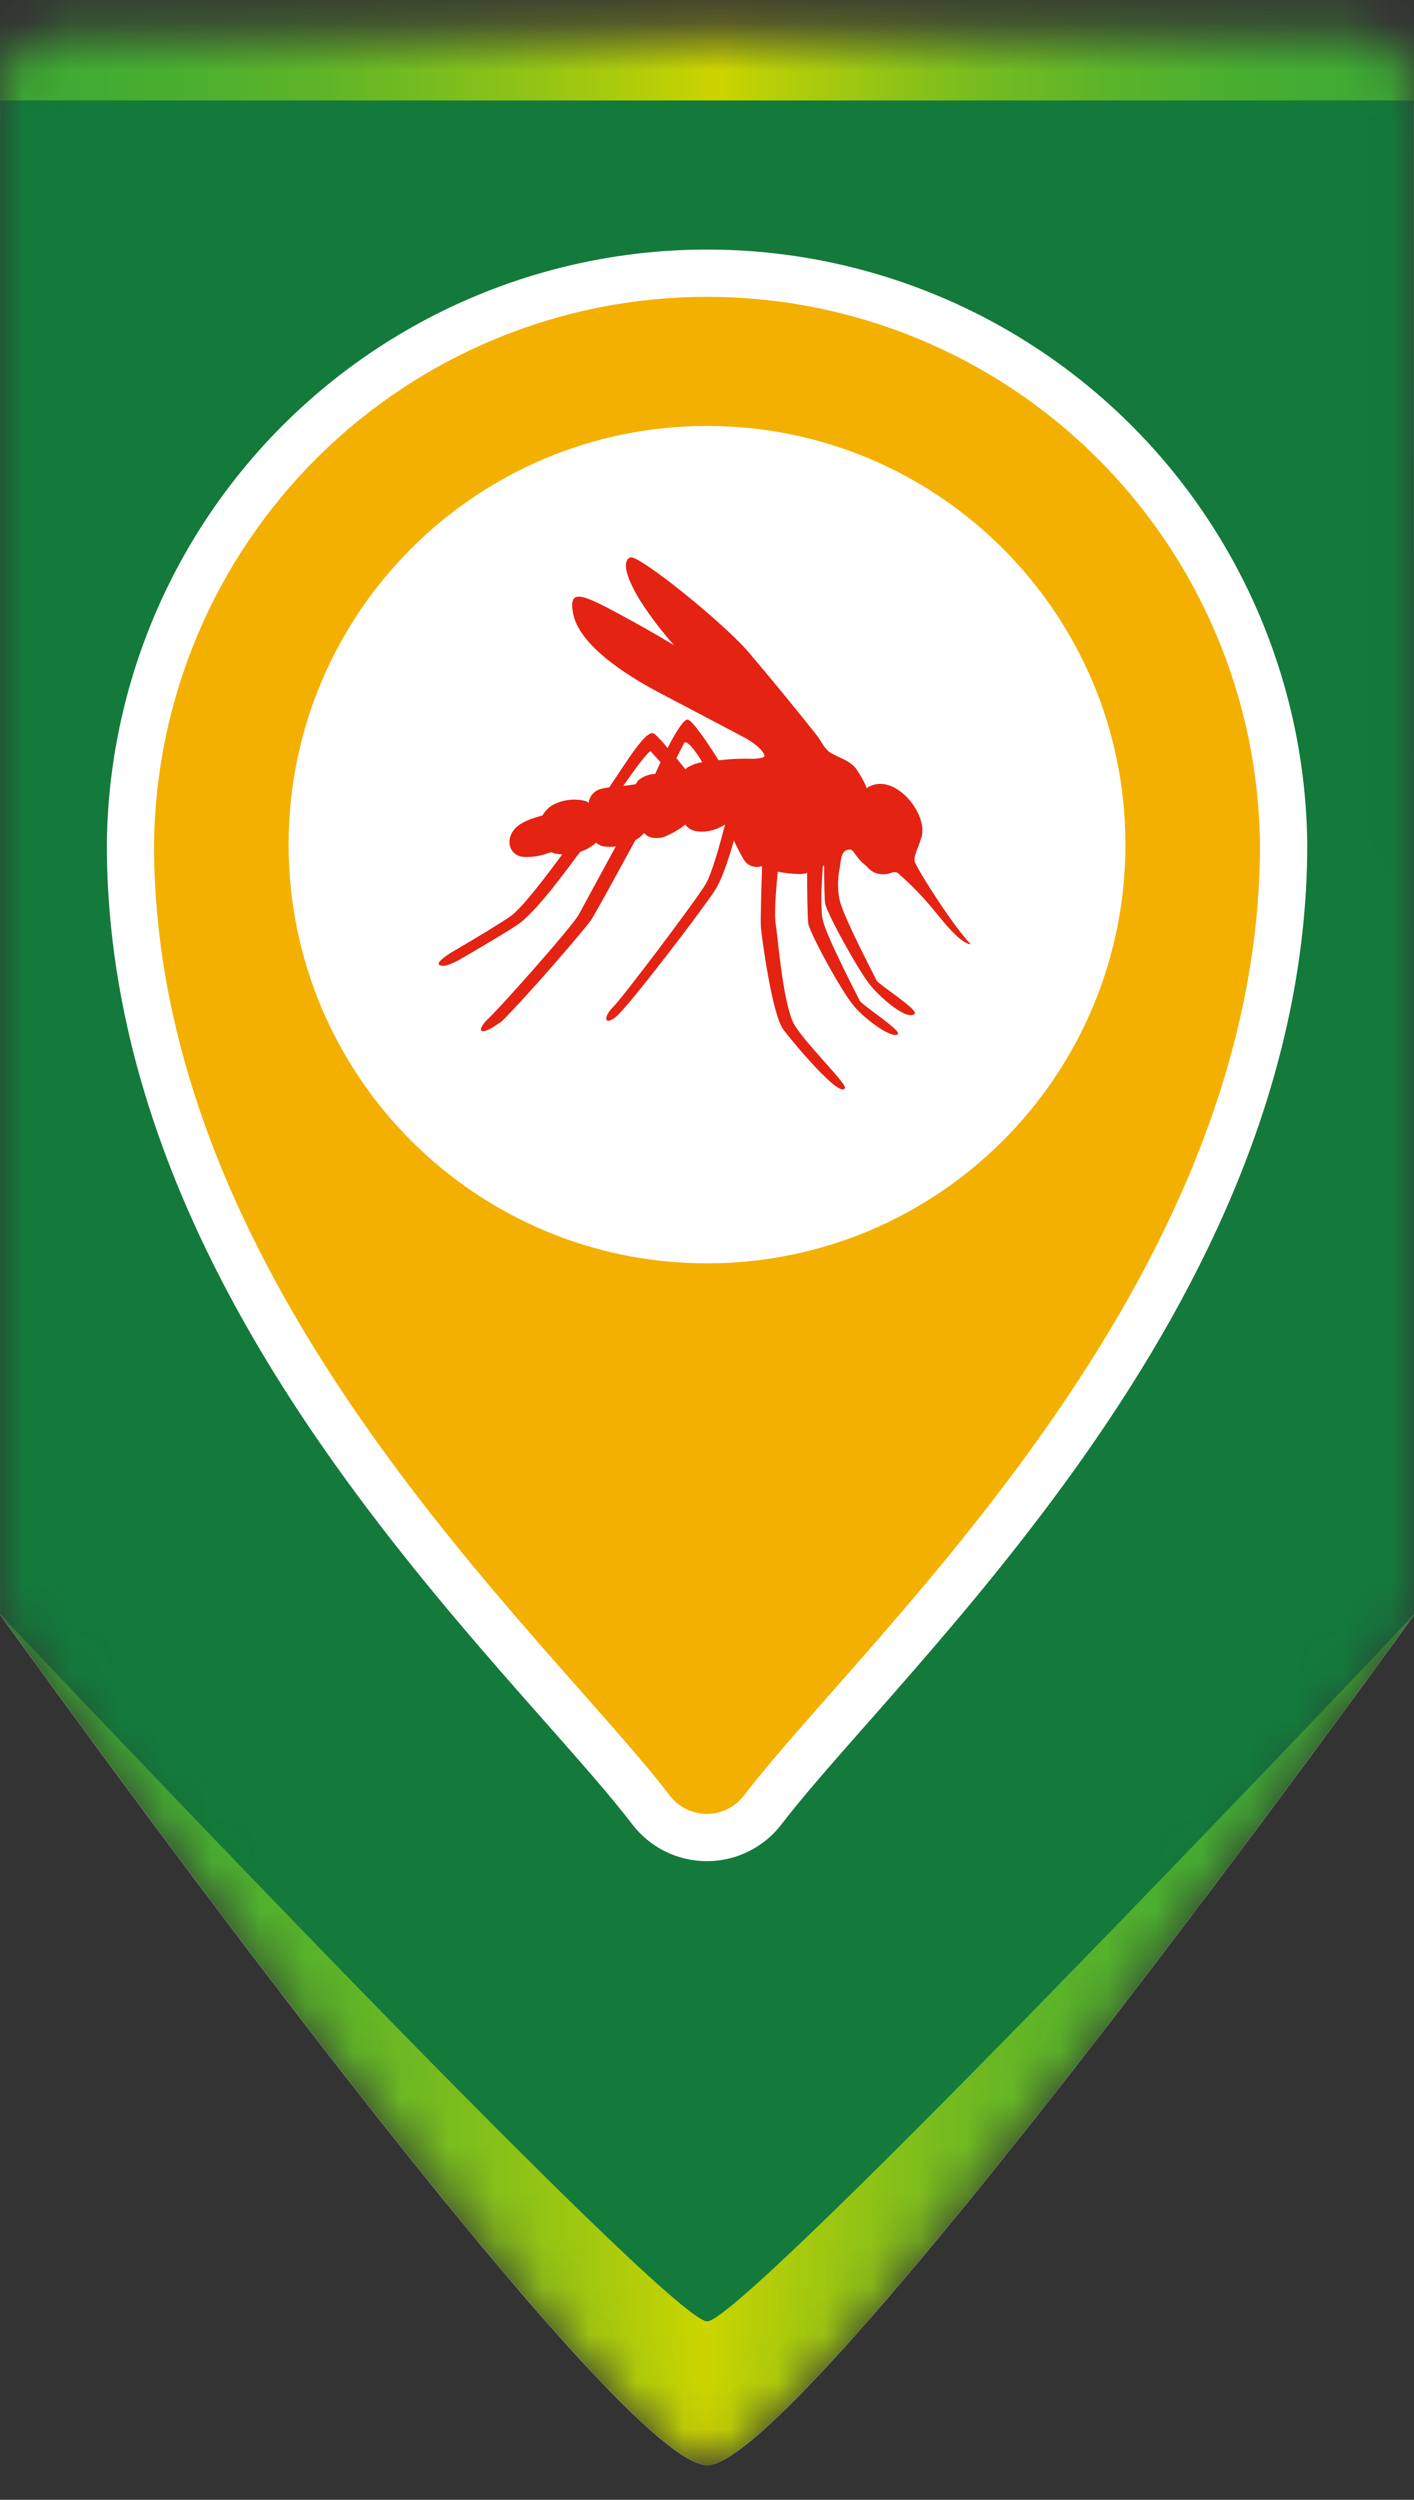 <svg width="30" height="53" viewBox="0 0 30 53" fill="none" xmlns="http://www.w3.org/2000/svg">
<rect x="0" y="0" width="30" height="53" fill="#333333" stroke="none"/>
<mask id="mask0_109_41547" style="mask-type:alpha" maskUnits="userSpaceOnUse" x="0" y="0" width="30" height="53">
<path d="M29.993 2.037C29.993 1.192 29.231 0.728 28.691 0.731H1.313C0.631 0.731 0 1.352 0 1.998V34.232C0 34.232 12.925 52.269 15.004 52.269C17.028 52.269 30 34.244 30 34.244L29.993 2.037Z" fill="white"/>
</mask>
<g mask="url(#mask0_109_41547)">
<path d="M15.005 50.419L0.001 34.223V1.989C0.001 1.343 0.632 0.722 1.314 0.722H28.692C29.232 0.722 29.986 1.183 29.994 2.027L30.004 34.225L15.005 50.419Z" fill="#137A3B"/>
<path d="M0.001 34.223C0.001 34.223 14.156 49.217 15.005 49.217C15.817 49.217 30.001 34.234 30.001 34.234C30.001 34.234 17.029 52.26 15.005 52.26C12.927 52.26 0.001 34.223 0.001 34.223Z" fill="url(#paint0_linear_109_41547)"/>
<path d="M31.778 -0.536H-1.265V2.13H31.778V-0.536Z" fill="url(#paint1_linear_109_41547)"/>
<path d="M29.993 2.037C29.993 1.192 29.231 0.728 28.691 0.731H1.313C0.631 0.731 0 1.352 0 1.998V34.232C0 34.232 12.925 52.269 15.004 52.269C17.028 52.269 30 34.244 30 34.244L29.993 2.037Z" fill="white"/>
<path d="M15.005 50.419L0.001 34.223V1.989C0.001 1.343 0.632 0.722 1.314 0.722H28.692C29.232 0.722 29.986 1.183 29.994 2.027L30.004 34.225L15.005 50.419Z" fill="#137A3B"/>
<path d="M0.001 34.223C0.001 34.223 14.156 49.217 15.005 49.217C15.817 49.217 30.001 34.234 30.001 34.234C30.001 34.234 17.029 52.26 15.005 52.26C12.927 52.26 0.001 34.223 0.001 34.223Z" fill="url(#paint2_linear_109_41547)"/>
<path d="M31.778 -0.536H-1.265V2.13H31.778V-0.536Z" fill="url(#paint3_linear_109_41547)"/>
<path fill-rule="evenodd" clip-rule="evenodd" d="M6.041 8.976C8.426 6.615 11.646 5.291 15.001 5.291C18.356 5.291 21.576 6.615 23.961 8.976C26.345 11.336 27.702 14.543 27.735 17.898L27.735 17.903V17.908C27.735 22.873 25.527 27.259 23.068 30.777C21.834 32.542 20.521 34.111 19.363 35.442C19.02 35.837 18.694 36.206 18.39 36.551C17.647 37.393 17.029 38.094 16.58 38.679C16.394 38.922 16.155 39.118 15.881 39.254C15.606 39.389 15.304 39.46 14.998 39.46C14.691 39.46 14.389 39.389 14.114 39.254C13.84 39.118 13.6 38.921 13.414 38.678C12.961 38.086 12.335 37.378 11.582 36.526C11.286 36.191 10.97 35.834 10.637 35.453C9.48 34.127 8.168 32.564 6.934 30.803C4.474 27.292 2.267 22.906 2.267 17.908V17.903L2.267 17.898C2.3 14.543 3.657 11.336 6.041 8.976ZM15.001 7.295C12.174 7.295 9.461 8.411 7.452 10.4C5.444 12.388 4.301 15.088 4.271 17.913C4.273 22.316 6.222 26.293 8.576 29.653C9.749 31.328 11.007 32.828 12.148 34.134C12.449 34.479 12.746 34.815 13.032 35.139C13.804 36.012 14.499 36.799 14.998 37.448C15.49 36.808 16.176 36.03 16.938 35.166C17.233 34.831 17.54 34.484 17.851 34.126C18.992 32.814 20.252 31.308 21.425 29.629C23.781 26.259 25.729 22.282 25.731 17.913C25.701 15.088 24.558 12.388 22.55 10.4C20.541 8.411 17.828 7.295 15.001 7.295Z" fill="white"/>
<path d="M15 26.785C19.903 26.785 23.878 22.811 23.878 17.908C23.878 13.005 19.903 9.031 15 9.031C10.098 9.031 6.123 13.005 6.123 17.908C6.123 22.811 10.098 26.785 15 26.785Z" fill="white"/>
<path d="M19.55 17.759C19.575 17.666 19.577 17.569 19.557 17.475C19.456 16.966 18.842 16.387 18.38 16.715C18.413 16.692 18.182 16.312 18.145 16.274C18.003 16.115 17.808 16.068 17.629 15.965C17.49 15.883 17.419 15.701 17.319 15.576C16.849 14.986 16.372 14.405 15.889 13.835C15.342 13.194 13.536 11.744 13.371 11.818C13.207 11.892 13.254 12.197 13.586 12.741C13.801 13.073 14.04 13.388 14.304 13.682C13.918 13.447 13.519 13.225 13.156 13.028C12.325 12.579 12.059 12.481 12.159 13.005C12.302 13.762 13.536 14.453 14.083 14.736C14.449 14.927 15.315 15.385 15.848 15.666C16.041 15.783 16.192 15.912 16.219 16.019C16.232 16.066 16.108 16.082 15.984 16.088C15.744 16.08 15.505 16.09 15.266 16.117C15.259 16.119 15.252 16.119 15.244 16.117C15.069 15.836 14.691 15.256 14.585 15.256C14.501 15.256 14.33 15.536 14.163 15.859C14.078 15.75 13.984 15.649 13.882 15.556C13.715 15.439 13.302 16.145 12.925 16.694C12.866 16.701 12.808 16.712 12.75 16.726C12.681 16.743 12.62 16.781 12.573 16.834C12.526 16.887 12.497 16.953 12.488 17.023L12.447 16.99C12.217 16.925 11.971 16.947 11.756 17.052C11.653 17.103 11.568 17.186 11.512 17.287C11.234 17.368 10.865 17.469 10.812 17.803C10.806 17.844 10.807 17.887 10.816 17.927C10.826 17.968 10.843 18.006 10.868 18.04C10.893 18.073 10.924 18.102 10.959 18.123C10.995 18.145 11.035 18.159 11.076 18.165C11.26 18.18 11.445 18.155 11.618 18.091C11.647 18.084 11.672 18.076 11.7 18.067C11.736 18.085 11.776 18.098 11.817 18.103C11.854 18.109 11.891 18.113 11.928 18.114C11.67 18.467 11.121 19.201 10.856 19.408C10.71 19.516 10.15 19.861 9.551 20.208C9.423 20.293 9.263 20.412 9.316 20.454C9.4 20.513 9.544 20.454 9.738 20.353C10.285 20.037 10.791 19.734 10.975 19.609C11.407 19.316 12.111 18.315 12.269 18.115C12.284 18.097 12.298 18.078 12.311 18.059C12.404 18.029 12.491 17.985 12.57 17.928C12.596 17.91 12.621 17.889 12.643 17.866C12.69 17.906 12.746 17.933 12.806 17.945C12.892 17.956 12.979 17.956 13.065 17.945L12.278 19.392C12.135 19.651 10.592 21.391 10.307 21.648L10.3 21.655C10.224 21.748 10.174 21.831 10.217 21.854C10.295 21.894 10.465 21.78 10.644 21.656C11.209 21.094 12.409 19.697 12.538 19.51C12.618 19.393 13.078 18.552 13.479 17.815C13.51 17.796 13.539 17.777 13.566 17.759C13.602 17.729 13.635 17.696 13.665 17.66C13.691 17.691 13.723 17.717 13.759 17.736C13.826 17.762 13.898 17.773 13.969 17.767C14.041 17.762 14.11 17.741 14.172 17.706C14.305 17.648 14.428 17.573 14.541 17.482C14.639 17.637 14.861 17.649 15.031 17.621C15.157 17.598 15.277 17.55 15.384 17.48C15.266 17.932 15.103 18.516 14.975 18.739C14.781 19.072 13.194 21.174 13.001 21.358C12.808 21.543 12.806 21.767 13.065 21.561C13.324 21.355 14.883 19.315 15.168 18.877C15.315 18.65 15.458 18.217 15.571 17.819C15.634 17.96 15.705 18.097 15.783 18.23C15.822 18.293 15.882 18.34 15.952 18.364C16.022 18.388 16.098 18.387 16.168 18.362C16.158 18.686 16.131 19.509 16.143 19.656C16.159 19.847 16.378 21.513 16.623 21.833C16.867 22.153 17.834 23.304 17.927 23.066C17.969 22.968 16.955 21.998 16.812 21.643C16.597 21.107 16.51 19.936 16.459 19.6C16.424 19.399 16.459 18.923 16.5 18.481C16.659 18.513 16.819 18.529 16.98 18.532C17.029 18.53 17.077 18.522 17.124 18.508C17.124 18.808 17.13 19.434 17.148 19.577C17.171 19.766 17.853 21.023 18.12 21.334C18.387 21.644 18.927 22.022 19.047 21.929C19.14 21.851 18.286 21.31 18.24 21.215C18.163 21.06 17.527 19.837 17.457 19.506C17.405 19.262 17.429 18.775 17.457 18.366C17.466 18.359 17.475 18.354 17.485 18.35C17.485 18.66 17.492 19.042 17.505 19.15C17.53 19.339 18.219 20.597 18.479 20.906C18.739 21.214 19.264 21.643 19.405 21.494C19.492 21.409 18.645 20.877 18.599 20.788C18.522 20.635 17.885 19.413 17.813 19.08C17.769 18.861 17.769 18.635 17.813 18.416C17.845 18.273 17.822 17.996 18.049 18.013C18.1 18.013 18.18 18.201 18.337 18.325C18.436 18.4 18.503 18.56 18.808 18.533C18.875 18.533 18.944 18.462 19.043 18.505C19.279 18.709 19.5 18.931 19.705 19.167C19.94 19.441 20.346 20 20.596 20.02C20.223 19.629 19.572 18.608 19.419 18.301C19.357 18.176 19.477 18.007 19.547 17.755L19.55 17.759ZM13.901 16.409C13.772 16.412 13.648 16.458 13.548 16.54C13.524 16.567 13.503 16.596 13.485 16.628C13.399 16.64 13.312 16.653 13.224 16.662C13.496 16.27 13.776 15.889 13.812 15.935C13.849 15.981 13.917 16.053 14.014 16.16C13.975 16.247 13.936 16.333 13.899 16.413L13.901 16.409ZM14.209 16.376C14.208 16.374 14.208 16.371 14.209 16.368C14.21 16.37 14.21 16.371 14.212 16.372C14.213 16.373 14.214 16.375 14.216 16.375L14.209 16.376ZM14.617 16.25C14.589 16.267 14.564 16.287 14.542 16.31C14.49 16.245 14.424 16.163 14.351 16.075C14.435 15.908 14.497 15.783 14.517 15.751C14.559 15.676 14.752 15.905 14.899 16.16C14.8 16.174 14.704 16.206 14.616 16.254L14.617 16.25Z" fill="#E42313"/>
<path d="M26.732 17.908C26.701 14.817 25.451 11.863 23.254 9.688C21.058 7.513 18.091 6.293 15 6.293C11.909 6.293 8.942 7.513 6.745 9.688C4.549 11.863 3.299 14.817 3.268 17.908C3.268 27.311 11.583 34.638 14.209 38.068C14.301 38.189 14.421 38.287 14.557 38.355C14.694 38.422 14.844 38.458 14.996 38.458C15.149 38.458 15.299 38.422 15.436 38.355C15.572 38.287 15.691 38.189 15.784 38.068C18.418 34.638 26.732 27.244 26.732 17.908Z" fill="#F4B000"/>
<path d="M15 26.785C19.903 26.785 23.878 22.811 23.878 17.908C23.878 13.005 19.903 9.031 15 9.031C10.098 9.031 6.123 13.005 6.123 17.908C6.123 22.811 10.098 26.785 15 26.785Z" fill="white"/>
<path d="M19.55 17.759C19.575 17.666 19.577 17.569 19.557 17.475C19.456 16.966 18.842 16.387 18.38 16.715C18.413 16.692 18.182 16.312 18.145 16.274C18.003 16.115 17.808 16.068 17.629 15.965C17.49 15.883 17.419 15.701 17.319 15.576C16.849 14.986 16.372 14.405 15.889 13.835C15.342 13.194 13.536 11.744 13.371 11.818C13.207 11.892 13.254 12.197 13.586 12.741C13.801 13.073 14.04 13.388 14.304 13.682C13.918 13.447 13.519 13.225 13.156 13.028C12.325 12.579 12.059 12.481 12.159 13.005C12.302 13.762 13.536 14.453 14.083 14.736C14.449 14.927 15.315 15.385 15.848 15.666C16.041 15.783 16.192 15.912 16.219 16.019C16.232 16.066 16.108 16.082 15.984 16.088C15.744 16.08 15.505 16.09 15.266 16.117C15.259 16.119 15.252 16.119 15.244 16.117C15.069 15.836 14.691 15.256 14.585 15.256C14.501 15.256 14.33 15.536 14.163 15.859C14.078 15.75 13.984 15.649 13.882 15.556C13.715 15.439 13.302 16.145 12.925 16.694C12.866 16.701 12.808 16.712 12.75 16.726C12.681 16.743 12.62 16.781 12.573 16.834C12.526 16.887 12.497 16.953 12.488 17.023L12.447 16.99C12.217 16.925 11.971 16.947 11.756 17.052C11.653 17.103 11.568 17.186 11.512 17.287C11.234 17.368 10.865 17.469 10.812 17.803C10.806 17.844 10.807 17.887 10.816 17.927C10.826 17.968 10.843 18.006 10.868 18.04C10.893 18.073 10.924 18.102 10.959 18.123C10.995 18.145 11.035 18.159 11.076 18.165C11.26 18.18 11.445 18.155 11.618 18.091C11.647 18.084 11.672 18.076 11.7 18.067C11.736 18.085 11.776 18.098 11.817 18.103C11.854 18.109 11.891 18.113 11.928 18.114C11.67 18.467 11.121 19.201 10.856 19.408C10.71 19.516 10.15 19.861 9.551 20.208C9.423 20.293 9.263 20.412 9.316 20.454C9.4 20.513 9.544 20.454 9.738 20.353C10.285 20.037 10.791 19.734 10.975 19.609C11.407 19.316 12.111 18.315 12.269 18.115C12.284 18.097 12.298 18.078 12.311 18.059C12.404 18.029 12.491 17.985 12.57 17.928C12.596 17.91 12.621 17.889 12.643 17.866C12.69 17.906 12.746 17.933 12.806 17.945C12.892 17.956 12.979 17.956 13.065 17.945L12.278 19.392C12.135 19.651 10.592 21.391 10.307 21.648L10.3 21.655C10.224 21.748 10.174 21.831 10.217 21.854C10.295 21.894 10.465 21.78 10.644 21.656C11.209 21.094 12.409 19.697 12.538 19.51C12.618 19.393 13.078 18.552 13.479 17.815C13.51 17.796 13.539 17.777 13.566 17.759C13.602 17.729 13.635 17.696 13.665 17.66C13.691 17.691 13.723 17.717 13.759 17.736C13.826 17.762 13.898 17.773 13.969 17.767C14.041 17.762 14.11 17.741 14.172 17.706C14.305 17.648 14.428 17.573 14.541 17.482C14.639 17.637 14.861 17.649 15.031 17.621C15.157 17.598 15.277 17.55 15.384 17.48C15.266 17.932 15.103 18.516 14.975 18.739C14.781 19.072 13.194 21.174 13.001 21.358C12.808 21.543 12.806 21.767 13.065 21.561C13.324 21.355 14.883 19.315 15.168 18.877C15.315 18.65 15.458 18.217 15.571 17.819C15.634 17.96 15.705 18.097 15.783 18.23C15.822 18.293 15.882 18.34 15.952 18.364C16.022 18.388 16.098 18.387 16.168 18.362C16.158 18.686 16.131 19.509 16.143 19.656C16.159 19.847 16.378 21.513 16.623 21.833C16.867 22.153 17.834 23.304 17.927 23.066C17.969 22.968 16.955 21.998 16.812 21.643C16.597 21.107 16.51 19.936 16.459 19.6C16.424 19.399 16.459 18.923 16.5 18.481C16.659 18.513 16.819 18.529 16.98 18.532C17.029 18.53 17.077 18.522 17.124 18.508C17.124 18.808 17.13 19.434 17.148 19.577C17.171 19.766 17.853 21.023 18.12 21.334C18.387 21.644 18.927 22.022 19.047 21.929C19.14 21.851 18.286 21.31 18.24 21.215C18.163 21.06 17.527 19.837 17.457 19.506C17.405 19.262 17.429 18.775 17.457 18.366C17.466 18.359 17.475 18.354 17.485 18.35C17.485 18.66 17.492 19.042 17.505 19.15C17.53 19.339 18.219 20.597 18.479 20.906C18.739 21.214 19.264 21.643 19.405 21.494C19.492 21.409 18.645 20.877 18.599 20.788C18.522 20.635 17.885 19.413 17.813 19.08C17.769 18.861 17.769 18.635 17.813 18.416C17.845 18.273 17.822 17.996 18.049 18.013C18.1 18.013 18.18 18.201 18.337 18.325C18.436 18.4 18.503 18.56 18.808 18.533C18.875 18.533 18.944 18.462 19.043 18.505C19.279 18.709 19.5 18.931 19.705 19.167C19.94 19.441 20.346 20 20.596 20.02C20.223 19.629 19.572 18.608 19.419 18.301C19.357 18.176 19.477 18.007 19.547 17.755L19.55 17.759ZM13.901 16.409C13.772 16.412 13.648 16.458 13.548 16.54C13.524 16.567 13.503 16.596 13.485 16.628C13.399 16.64 13.312 16.653 13.224 16.662C13.496 16.27 13.776 15.889 13.812 15.935C13.849 15.981 13.917 16.053 14.014 16.16C13.975 16.247 13.936 16.333 13.899 16.413L13.901 16.409ZM14.209 16.376C14.208 16.374 14.208 16.371 14.209 16.368C14.21 16.37 14.21 16.371 14.212 16.372C14.213 16.373 14.214 16.375 14.216 16.375L14.209 16.376ZM14.617 16.25C14.589 16.267 14.564 16.287 14.542 16.31C14.49 16.245 14.424 16.163 14.351 16.075C14.435 15.908 14.497 15.783 14.517 15.751C14.559 15.676 14.752 15.905 14.899 16.16C14.8 16.174 14.704 16.206 14.616 16.254L14.617 16.25Z" fill="#E42313"/>
</g>
<defs>
<linearGradient id="paint0_linear_109_41547" x1="0.001" y1="43.241" x2="30.001" y2="43.241" gradientUnits="userSpaceOnUse">
<stop stop-color="#3AAA35"/>
<stop offset="0.08" stop-color="#3EAB33"/>
<stop offset="0.16" stop-color="#4BAF2F"/>
<stop offset="0.25" stop-color="#60B527"/>
<stop offset="0.33" stop-color="#7DBE1D"/>
<stop offset="0.42" stop-color="#A3C90F"/>
<stop offset="0.5" stop-color="#CDD500"/>
<stop offset="0.52" stop-color="#BED105"/>
<stop offset="0.6" stop-color="#96C514"/>
<stop offset="0.67" stop-color="#75BB20"/>
<stop offset="0.75" stop-color="#5BB429"/>
<stop offset="0.83" stop-color="#49AE30"/>
<stop offset="0.91" stop-color="#3EAB34"/>
<stop offset="1" stop-color="#3AAA35"/>
</linearGradient>
<linearGradient id="paint1_linear_109_41547" x1="-1.265" y1="0.798" x2="31.778" y2="0.798" gradientUnits="userSpaceOnUse">
<stop stop-color="#3AAA35"/>
<stop offset="0.08" stop-color="#3EAB33"/>
<stop offset="0.16" stop-color="#4BAF2F"/>
<stop offset="0.25" stop-color="#60B527"/>
<stop offset="0.33" stop-color="#7DBE1D"/>
<stop offset="0.42" stop-color="#A3C90F"/>
<stop offset="0.5" stop-color="#CDD500"/>
<stop offset="0.52" stop-color="#BED105"/>
<stop offset="0.6" stop-color="#96C514"/>
<stop offset="0.67" stop-color="#75BB20"/>
<stop offset="0.75" stop-color="#5BB429"/>
<stop offset="0.83" stop-color="#49AE30"/>
<stop offset="0.91" stop-color="#3EAB34"/>
<stop offset="1" stop-color="#3AAA35"/>
</linearGradient>
<linearGradient id="paint2_linear_109_41547" x1="0.001" y1="43.241" x2="30.001" y2="43.241" gradientUnits="userSpaceOnUse">
<stop stop-color="#3AAA35"/>
<stop offset="0.08" stop-color="#3EAB33"/>
<stop offset="0.16" stop-color="#4BAF2F"/>
<stop offset="0.25" stop-color="#60B527"/>
<stop offset="0.33" stop-color="#7DBE1D"/>
<stop offset="0.42" stop-color="#A3C90F"/>
<stop offset="0.5" stop-color="#CDD500"/>
<stop offset="0.52" stop-color="#BED105"/>
<stop offset="0.6" stop-color="#96C514"/>
<stop offset="0.67" stop-color="#75BB20"/>
<stop offset="0.75" stop-color="#5BB429"/>
<stop offset="0.83" stop-color="#49AE30"/>
<stop offset="0.91" stop-color="#3EAB34"/>
<stop offset="1" stop-color="#3AAA35"/>
</linearGradient>
<linearGradient id="paint3_linear_109_41547" x1="-1.265" y1="0.798" x2="31.778" y2="0.798" gradientUnits="userSpaceOnUse">
<stop stop-color="#3AAA35"/>
<stop offset="0.08" stop-color="#3EAB33"/>
<stop offset="0.16" stop-color="#4BAF2F"/>
<stop offset="0.25" stop-color="#60B527"/>
<stop offset="0.33" stop-color="#7DBE1D"/>
<stop offset="0.42" stop-color="#A3C90F"/>
<stop offset="0.5" stop-color="#CDD500"/>
<stop offset="0.52" stop-color="#BED105"/>
<stop offset="0.6" stop-color="#96C514"/>
<stop offset="0.67" stop-color="#75BB20"/>
<stop offset="0.75" stop-color="#5BB429"/>
<stop offset="0.83" stop-color="#49AE30"/>
<stop offset="0.91" stop-color="#3EAB34"/>
<stop offset="1" stop-color="#3AAA35"/>
</linearGradient>
</defs>
</svg>
